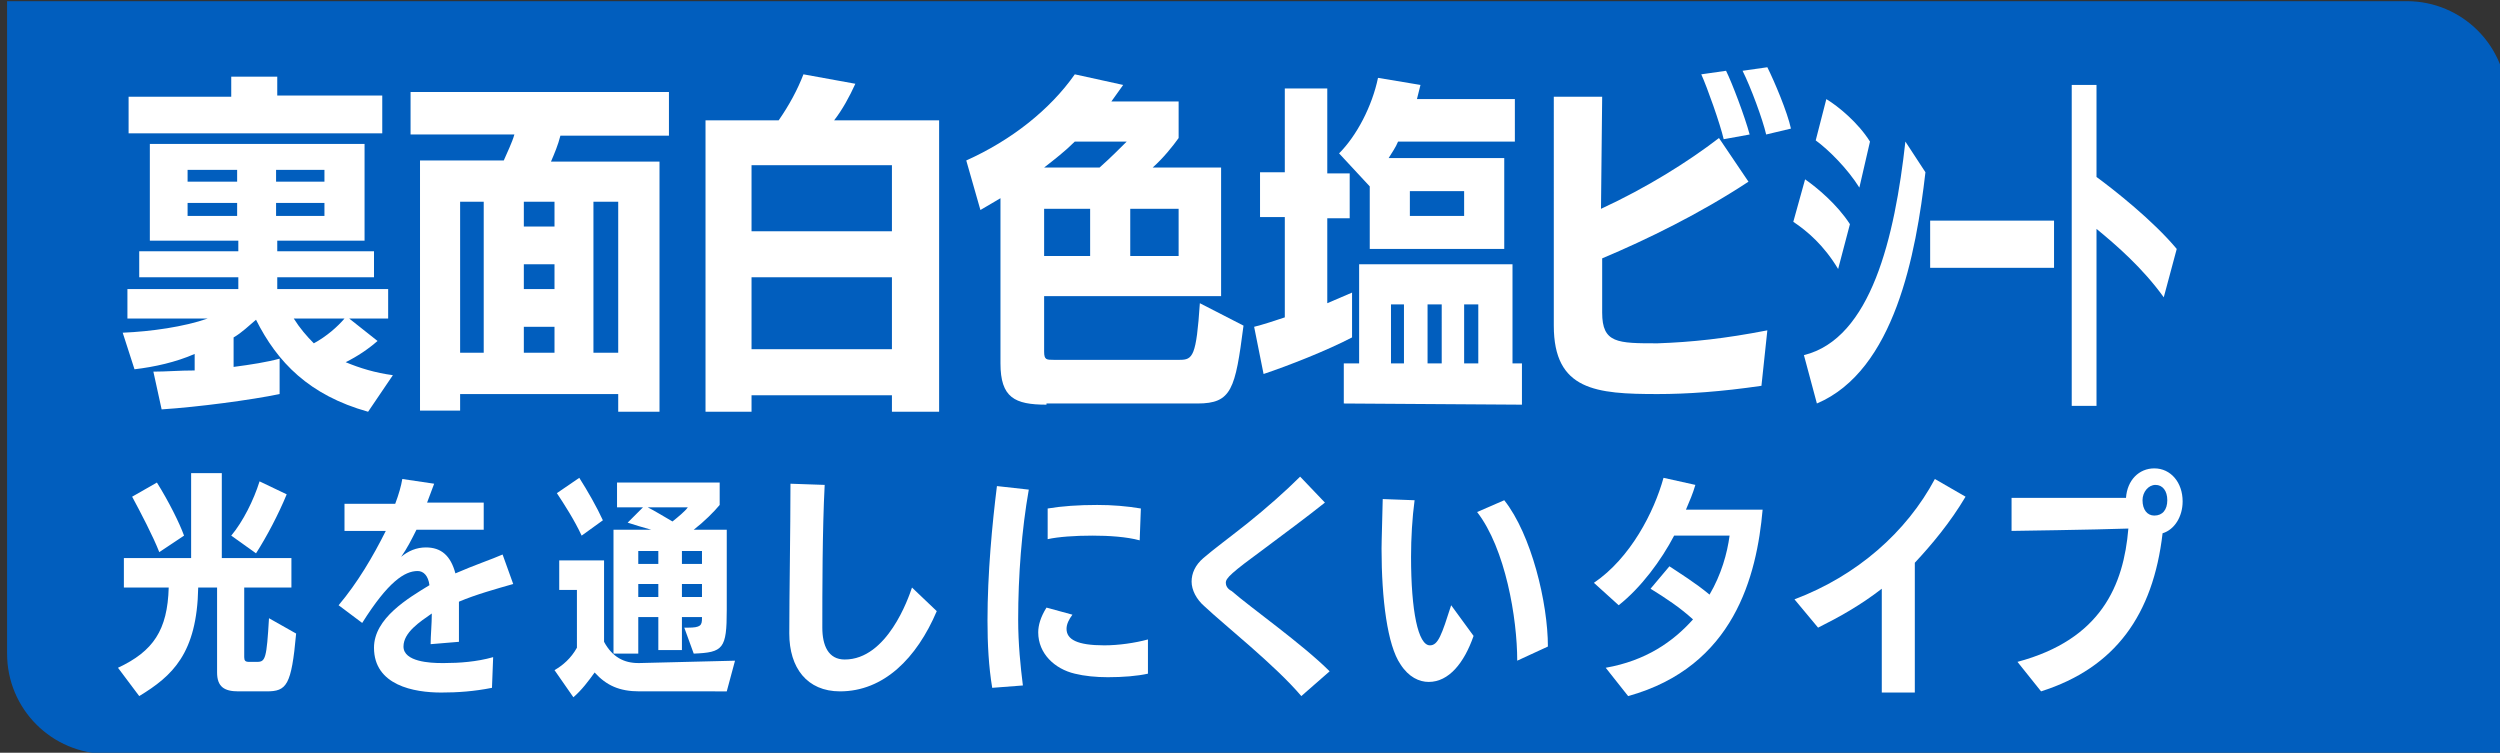 <?xml version="1.0" encoding="utf-8"?>
<!-- Generator: Adobe Illustrator 28.2.0, SVG Export Plug-In . SVG Version: 6.00 Build 0)  -->
<svg version="1.0" id="レイヤー_1" xmlns="http://www.w3.org/2000/svg" xmlns:xlink="http://www.w3.org/1999/xlink" x="0px"
	 y="0px" viewBox="0 0 211.9 63.8" style="enable-background:new 0 0 211.9 63.8;" xml:space="preserve">
<rect x="0" y="0" width="211.9" height="63.8" fill="#333333" stroke="none"/>
<style type="text/css">
	.st0{fill:#015EBE;}
	.st1{fill:#FFFFFF;}
</style>
<path class="st0" d="M212.4,63.9H9.1c-4.7,0-8.5-3.8-8.5-8.5V0.1h203.4c4.7,0,8.5,3.8,8.5,8.5V63.9z"/>
<g>
	<path class="st1" d="M31.2,34.9c-5-1.4-7.7-4.2-9.5-7.8c-0.6,0.5-1.2,1.1-1.9,1.5v2.5c1.5-0.2,2.8-0.4,3.9-0.7v3
		c-2.4,0.5-6.9,1.1-10,1.3L13,31.5c1.1,0,2.2-0.1,3.5-0.1V30c-1.6,0.7-3.4,1.1-5.1,1.3l-1-3.1c2.4-0.1,5.2-0.5,7.2-1.2h-6.8v-2.5
		h9.4v-1l-8.4,0v-2.2h8.4v-0.9h-7.5v-8.2h18.2v8.2h-7.4v0.9h8.2v2.2h-8.2v1h9.4V27h-3.3l2.4,1.9c-0.8,0.7-1.7,1.3-2.7,1.8
		c1.2,0.5,2.5,0.9,4,1.1L31.2,34.9z M10.9,11.4V8.2h8.7V6.5h3.9v1.6h8.9v3.2H10.9z M20.1,14.4h-4.2v1h4.2V14.4z M20.1,17.2h-4.2v1.1
		h4.2V17.2z M27.5,14.4h-4.1v1h4.1V14.4z M27.5,17.2h-4.1v1.1h4.1V17.2z M24.9,27c0.5,0.8,1.1,1.5,1.7,2.1c1.1-0.6,2-1.4,2.6-2.1
		H24.9z"/>
	<path class="st1" d="M52.4,34.8v-1.4H39v1.4h-3.4V13.6h7.1c0.3-0.7,0.7-1.5,0.9-2.2h-8.8V7.8h21.9v3.7h-9.2
		c-0.2,0.8-0.5,1.5-0.8,2.2h9.2v21.2H52.4z M41,17.1H39v12.8H41V17.1z M47,17.1h-2.6v2.1H47V17.1z M47,22.4h-2.6v2.1H47V22.4z
		 M47,27.7h-2.6v2.2H47V27.7z M52.4,17.1h-2.1v12.8h2.1V17.1z"/>
	<path class="st1" d="M75.6,34.9v-1.4H63.7v1.4h-3.9V10.2H66c0.9-1.3,1.6-2.6,2.1-3.9l4.4,0.8c-0.5,1.1-1.1,2.2-1.8,3.1h8.9v24.7
		H75.6z M75.6,14H63.7v5.6h11.9V14z M75.6,23.5H63.7v6.1h11.9V23.5z"/>
	<path class="st1" d="M88.7,34.3c-2.7,0-3.9-0.6-3.9-3.5v-14l-1.7,1l-1.2-4.2c3.8-1.7,7.1-4.3,9.2-7.3l4.1,0.9l-1,1.4l5.7,0v3.1
		c-0.5,0.7-1.3,1.7-2.2,2.5h5.8v10.9H88.5v4.7c0,0.7,0.2,0.7,0.8,0.7h10.7c1.1,0,1.4-0.3,1.7-4.8l3.7,1.9c-0.7,5.4-1,6.6-3.9,6.6
		H88.7z M91.1,12c-0.8,0.8-1.7,1.5-2.6,2.2h4.7c0.9-0.8,1.7-1.6,2.3-2.2H91.1z M92.4,17.7h-3.9v4h3.9V17.7z M99.9,17.7h-4.1v4h4.1
		V17.7z"/>
	<path class="st1" d="M114.6,28.6c-2.1,1.1-5.4,2.4-7.5,3.1l-0.8-4c0.8-0.2,1.7-0.5,2.6-0.8v-8.5h-2.1v-3.8h2.1V7.5h3.6v7.2h1.9v3.8
		h-1.9v7.2c0.7-0.3,1.4-0.6,2.1-0.9V28.6z M116.1,21.1v-5.3l-2.6-2.8c1.5-1.5,2.8-4,3.3-6.4l3.6,0.6c-0.1,0.4-0.2,0.8-0.3,1.2h8.3
		V12h-9.9c-0.2,0.5-0.5,0.9-0.8,1.4h9.8v7.7H116.1z M113.9,34.2v-3.4h1.3v-8.4h13v8.4l0.8,0v3.5L113.9,34.2z M119,25.8h-1.1v5h1.1
		V25.8z M124.1,16.2h-4.6v2.1h4.6V16.2z M122.2,25.8H121v5h1.2V25.8z M125.3,25.8h-1.2v5h1.2V25.8z"/>
	<path class="st1" d="M149.3,32.7c-3.4,0.5-6.3,0.7-8.8,0.7c-5.2,0-8.8-0.3-8.8-5.8V8.2l4.1,0l-0.1,9.5c3.9-1.8,7.4-4,10-6l2.5,3.7
		c-4.1,2.7-8.6,4.9-12.4,6.5c0,2,0,3.8,0,4.6c0,2.6,1.3,2.6,4.7,2.6c2.9-0.1,5.7-0.4,9.3-1.1L149.3,32.7z M146.1,11.8
		c-0.3-1.3-1.4-4.4-1.9-5.5l2.1-0.3c0.5,1,1.6,3.9,2,5.4L146.1,11.8z M149.7,11.4c-0.3-1.3-1.3-4-2-5.4l2.1-0.3
		c0.6,1.2,1.7,3.8,2,5.2L149.7,11.4z"/>
	<path class="st1" d="M155.8,22.8c-1.2-2-2.6-3.2-3.8-4l1-3.6c1,0.7,2.7,2.1,3.8,3.8L155.8,22.8z M152.9,30.1
		c5.7-1.4,7.7-10,8.6-18.1l1.7,2.6c-0.8,6.9-2.6,16.8-9.2,19.6L152.9,30.1z M157.6,15.9c-1-1.6-2.6-3.2-3.7-4l0.9-3.5
		c1,0.6,2.7,2,3.7,3.6L157.6,15.9z"/>
	<path class="st1" d="M163.6,22.7v-4h10.5v4H163.6z"/>
	<path class="st1" d="M183.4,25.2c-1.8-2.5-4-4.4-5.7-5.8v15l-2.1,0V7.2h2.1V15c1.5,1.1,4.8,3.7,6.8,6.1L183.4,25.2z"/>
</g>
<g>
	<path class="st1" d="M20.2,58.6c-1.2,0-1.8-0.4-1.8-1.6v-7.2h-1.6c-0.1,5.6-2.2,7.5-5,9.2l-1.8-2.4c3-1.4,4.2-3.2,4.3-6.8h-3.8
		v-2.5h5.7v-7.2h2.6v7.2h5.9v2.5h-4v5.9c0,0.3,0.1,0.4,0.4,0.4h0.7c0.7,0,0.8-0.3,1-3.7l2.3,1.3c-0.4,4.4-0.8,4.9-2.5,4.9H20.2z
		 M13.5,46.8c-0.5-1.3-1.6-3.4-2.3-4.7l2.1-1.2c1,1.6,1.9,3.4,2.3,4.5L13.5,46.8z M19.6,45.4c1-1.2,1.9-3,2.4-4.6l2.3,1.1
		c-0.7,1.7-1.7,3.6-2.6,5L19.6,45.4z"/>
	<path class="st1" d="M41.7,58.3c-1.5,0.3-2.9,0.4-4.3,0.4c-2.3,0-5.7-0.6-5.7-3.8c0-2.5,2.9-4.2,4.7-5.3c-0.1-0.8-0.5-1.2-1-1.2
		c-1.1,0-2.5,0.9-4.7,4.4l-2-1.5c1.6-1.9,2.9-4.1,4-6.3h-3.5v-2.3h4.3c0.3-0.8,0.5-1.5,0.6-2.1l2.7,0.4c-0.2,0.5-0.4,1.1-0.6,1.6
		h4.8v2.3h-5.7c-0.4,0.8-0.8,1.6-1.3,2.3c0.6-0.5,1.3-0.8,2.1-0.8c1.3,0,2.1,0.7,2.5,2.2c1.6-0.7,3.1-1.2,4-1.6l0.9,2.5
		c-1.4,0.4-3.2,0.9-4.6,1.5c0,0.5,0,1,0,1.6c0,0.6,0,1.2,0,1.8l-2.4,0.2c0-0.7,0.1-1.7,0.1-2.6c-1,0.7-2.4,1.6-2.4,2.8
		c0,1.3,2.3,1.4,3.2,1.4h0.3c1.2,0,2.7-0.1,4.1-0.5L41.7,58.3z"/>
	<path class="st1" d="M54.2,58.6c-1.7,0-2.8-0.5-3.8-1.6c-0.5,0.7-1.1,1.5-1.8,2.1L47,56.8c0.7-0.4,1.4-1,1.9-1.9V50h-1.5v-2.5h3.8
		v6.9c0.7,1.3,1.7,1.8,2.9,1.8h0.1l8.1-0.2l-0.7,2.6H54.2z M49.3,45.4c-0.6-1.3-1.5-2.7-2.1-3.6l1.9-1.3c0.7,1.1,1.5,2.5,2,3.6
		L49.3,45.4z M58,53.2h0.3c1.1,0,1.2-0.2,1.2-0.8v-0.1h-1.7v2.8h-2v-2.8h-1.7v3.1h-2.1V44.9h3.2c-0.7-0.2-1.4-0.4-2-0.6l1.3-1.3
		h-2.2v-2.1H61v1.9c-0.5,0.6-1.3,1.4-2.2,2.1h2.8v6.8c0,3.3-0.3,3.6-2.8,3.7L58,53.2z M55.8,46.7h-1.7v1.1h1.7V46.7z M55.8,49.5
		h-1.7v1.1h1.7V49.5z M54.9,43c0.6,0.3,1.4,0.8,2.1,1.2c0.5-0.4,1.1-0.9,1.3-1.2H54.9z M59.5,46.7h-1.7v1.1h1.7V46.7z M59.5,49.5
		h-1.7v1.1h1.7V49.5z"/>
	<path class="st1" d="M79.4,51.8c-1.7,4-4.5,6.8-8.2,6.8c-2.8,0-4.3-2-4.3-4.9c0-3.3,0.1-8.8,0.1-12.7l2.9,0.1
		c-0.2,3.8-0.2,9.1-0.2,12.1c0,1.5,0.5,2.7,1.9,2.7c3.6,0,5.4-5.2,5.7-6.1L79.4,51.8z"/>
	<path class="st1" d="M84.1,58.3c-0.3-1.8-0.4-3.7-0.4-5.7c0-4,0.4-8.2,0.8-11.4l2.7,0.3c-0.6,3.4-0.9,7.3-0.9,11
		c0,2.1,0.2,4,0.4,5.6L84.1,58.3z M97.3,57.1c-0.9,0.2-2.1,0.3-3.4,0.3c-1,0-2-0.1-2.8-0.3c-1.7-0.4-3.1-1.7-3.1-3.5
		c0-0.6,0.2-1.3,0.7-2.1l2.2,0.6c-0.3,0.4-0.5,0.8-0.5,1.2c0,0.9,0.9,1.4,3.2,1.4c1.2,0,2.6-0.2,3.7-0.5L97.3,57.1z M96.6,45.8
		c-1.1-0.3-2.6-0.4-4-0.4c-1.5,0-2.9,0.1-3.8,0.3l0-2.6c1.2-0.2,2.6-0.3,4.2-0.3c1.3,0,2.5,0.1,3.7,0.3L96.6,45.8z"/>
	<path class="st1" d="M110.3,59c-2.2-2.6-6.5-6-8.2-7.6c-0.7-0.6-1.1-1.4-1.1-2.1c0-0.7,0.3-1.4,1-2c0.8-0.7,2.3-1.8,3.8-3
		c1.5-1.2,3.2-2.7,4.4-3.9l2.1,2.2c-1.5,1.2-3.4,2.6-5,3.8c-3,2.2-3.4,2.6-3.4,3c0,0.2,0.1,0.5,0.5,0.7c1.6,1.4,6,4.5,8.3,6.8
		L110.3,59z"/>
	<path class="st1" d="M124.9,53.9c-0.8,2.3-2.1,3.9-3.8,3.9c-0.8,0-1.7-0.4-2.4-1.5c-1.1-1.6-1.6-5.5-1.6-9.8c0-0.2,0-0.4,0.1-4.2
		l2.7,0.1c-0.2,1.5-0.3,3.2-0.3,4.8c0,4.6,0.6,7.5,1.6,7.5c0.7,0,1-0.9,1.8-3.4L124.9,53.9z M128.6,56c0-3.6-1-9.5-3.4-12.6l2.3-1
		c2.3,2.9,3.7,8.7,3.7,12.4L128.6,56z"/>
	<path class="st1" d="M136.1,56.6c3.4-0.6,5.7-2.2,7.4-4.1c-1.1-1-2.3-1.8-3.6-2.6l1.6-1.9c0.9,0.6,2.2,1.4,3.4,2.4
		c1-1.7,1.5-3.5,1.7-5h-4.7c-1.1,2.1-2.8,4.4-4.7,5.9l-2.1-1.9c3.1-2.1,5.1-6,5.9-8.9l2.7,0.6c-0.2,0.7-0.5,1.4-0.8,2.1
		c1.9,0,5.6,0,6.5,0c-0.5,5.6-2.4,13.3-11.4,15.8L136.1,56.6z"/>
	<path class="st1" d="M159.5,58.7l0-8.8c-1.8,1.4-3.6,2.4-5.4,3.3l-2-2.4c5.3-2,9.5-5.7,11.9-10.2l2.6,1.5c-1.3,2.2-2.9,4.1-4.3,5.6
		c0,1.9,0,5.6,0,11L159.5,58.7z"/>
	<path class="st1" d="M171,56.1c7.1-1.9,9-6.5,9.4-11.3c-2.8,0.1-9.9,0.2-9.9,0.2v-2.8c0,0,5.9,0,9.7,0c0.1-1.5,1.1-2.5,2.4-2.5
		c1.4,0,2.4,1.2,2.4,2.8c0,1.3-0.7,2.4-1.7,2.7c-0.8,6.9-4,11.4-10.3,13.4L171,56.1z M183.7,42.4c0-0.8-0.4-1.3-1-1.3
		c-0.6,0-1.1,0.6-1.1,1.3c0,0.8,0.4,1.3,1,1.3C183.3,43.7,183.7,43.2,183.7,42.4z"/>
</g>
</svg>
